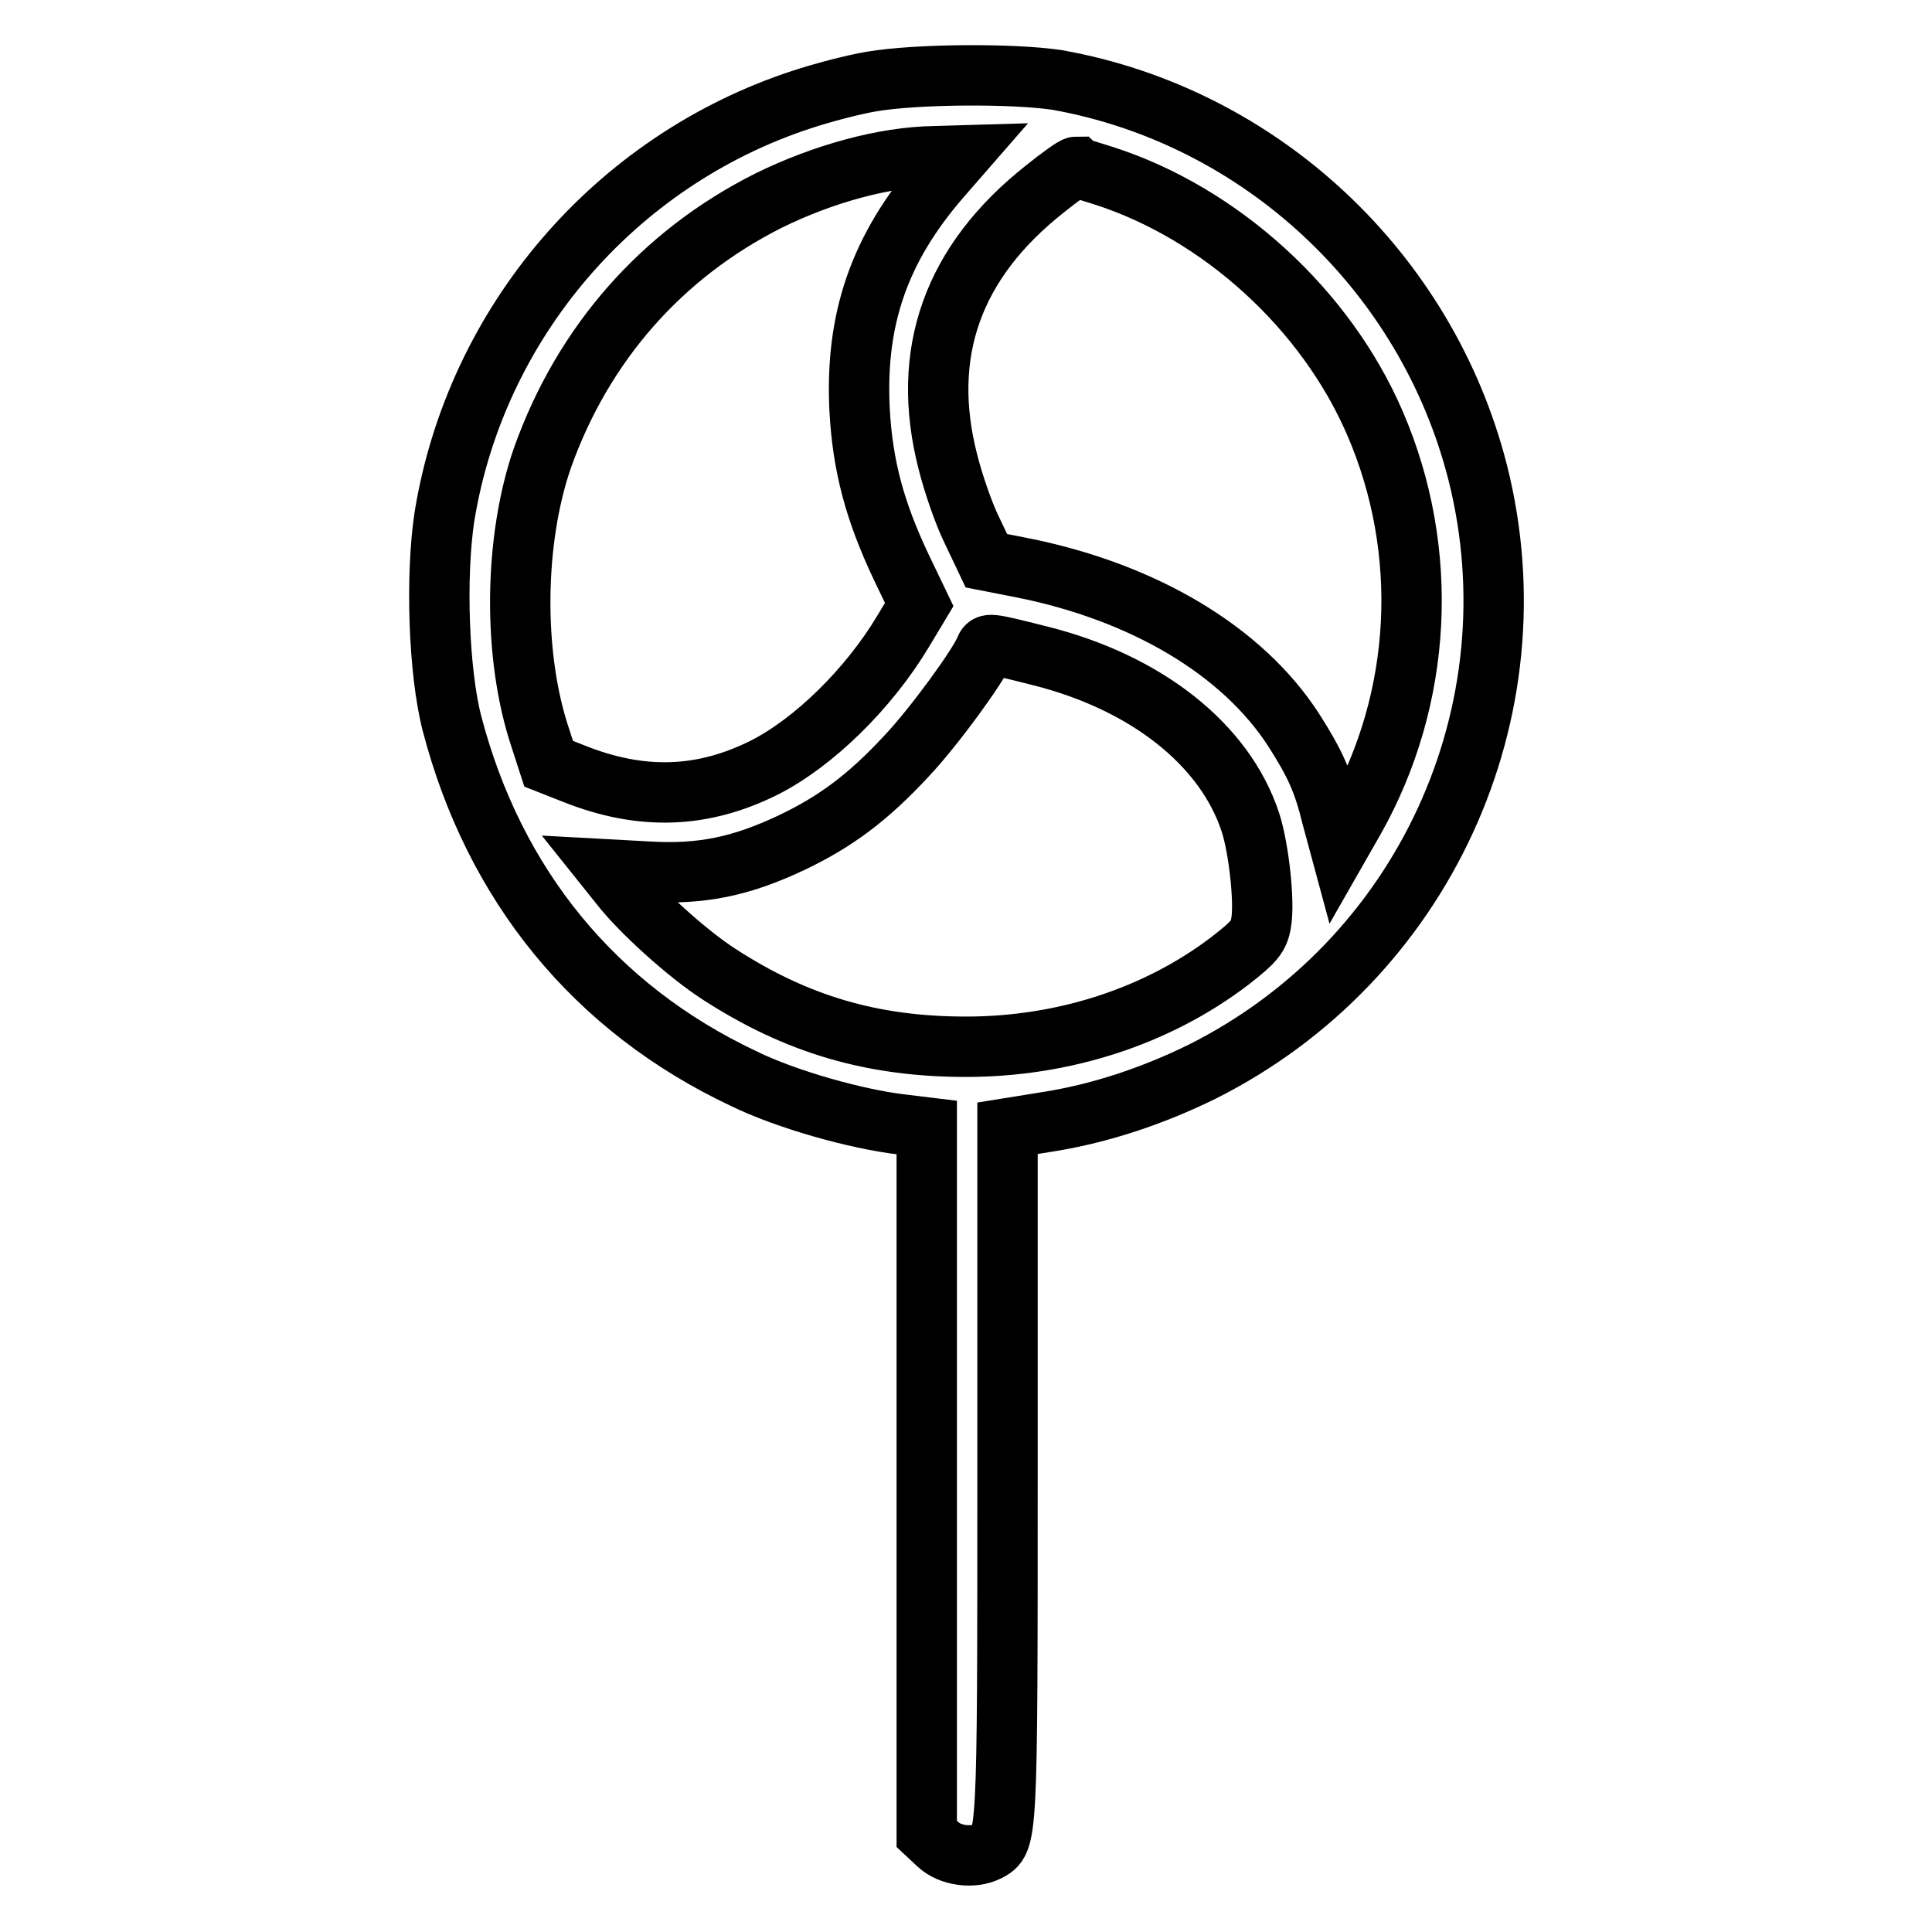 <?xml version="1.0" encoding="utf-8"?>
<!-- Svg Vector Icons : http://www.onlinewebfonts.com/icon -->
<!DOCTYPE svg PUBLIC "-//W3C//DTD SVG 1.1//EN" "http://www.w3.org/Graphics/SVG/1.1/DTD/svg11.dtd">
<svg version="1.1" xmlns="http://www.w3.org/2000/svg" xmlns:xlink="http://www.w3.org/1999/xlink" x="0px" y="0px" viewBox="0 0 256 256" enable-background="new 0 0 256 256" xml:space="preserve">
<g><g><g><path stroke-width="8" fill-opacity="0" stroke="#000000"  d="M115.5,10.8c-2.4,0.4-6.6,1.5-9.3,2.4c-24.7,8.1-43.1,29.5-47.3,55.2c-1.2,7.8-0.8,20.6,1,27.5c5.6,21.4,18.9,37.7,38.6,47c5.7,2.8,15,5.4,21,6.1l3.3,0.4v46.8v46.8l1.5,1.4c1.6,1.5,4.6,1.9,6.6,0.9c2.6-1.4,2.6-1,2.6-50v-45.8l5.6-0.9c6.8-1.1,13.7-3.4,20.2-6.6c29.3-14.7,44.5-47.7,36.5-79.4c-6.8-26.7-28.8-47.2-55.7-52C134.1,9.7,121.4,9.8,115.5,10.8z M124.5,23.7c-8,9.3-11.2,18.6-10.6,30.6c0.4,7.4,2,13.4,5.5,20.8l2.4,5l-2.1,3.5c-4.6,7.7-11.9,14.8-18.4,18.1c-8.2,4.1-16.3,4.4-25.3,0.8l-3.3-1.3l-1.1-3.4c-3.7-11-3.5-26.3,0.3-37.2c5.4-15.1,15.8-26.9,29.9-34c7.3-3.6,15.4-5.8,22-5.9l3.4-0.1L124.5,23.7z M146.3,23.3c15.5,5,29.4,17.7,35.9,32.8c7.3,16.9,6.3,36.4-2.7,52.4l-2,3.5l-1-3.7c-1.2-4.9-2.3-7.2-5.1-11.6c-6.8-10.5-19.9-18.3-36.1-21.5l-4.6-0.9l-1.9-4c-1.1-2.2-2.5-6.3-3.2-9.1c-3.7-14.4,0.6-26.5,12.9-36.2c2-1.6,3.8-2.9,4.1-2.9C142.7,22.2,144.4,22.7,146.3,23.3z M137.8,86.9c14,3.5,24.5,11.7,27.9,22.1c1.1,3.4,1.9,10.6,1.4,13.3c-0.3,1.8-0.9,2.5-4.1,5c-9.7,7.4-22.1,11.4-35,11.4c-12.5,0-22.5-3-32.7-9.6c-4.2-2.7-10.5-8.4-13.2-11.9l-1.6-2l5.5,0.3c7,0.4,12.2-0.7,18.8-3.8c5.9-2.8,10.2-6,15.3-11.5c3.6-3.8,9.5-11.9,10.4-14.1C130.9,85.2,130.7,85.1,137.8,86.9z"/></g></g></g>
</svg>
